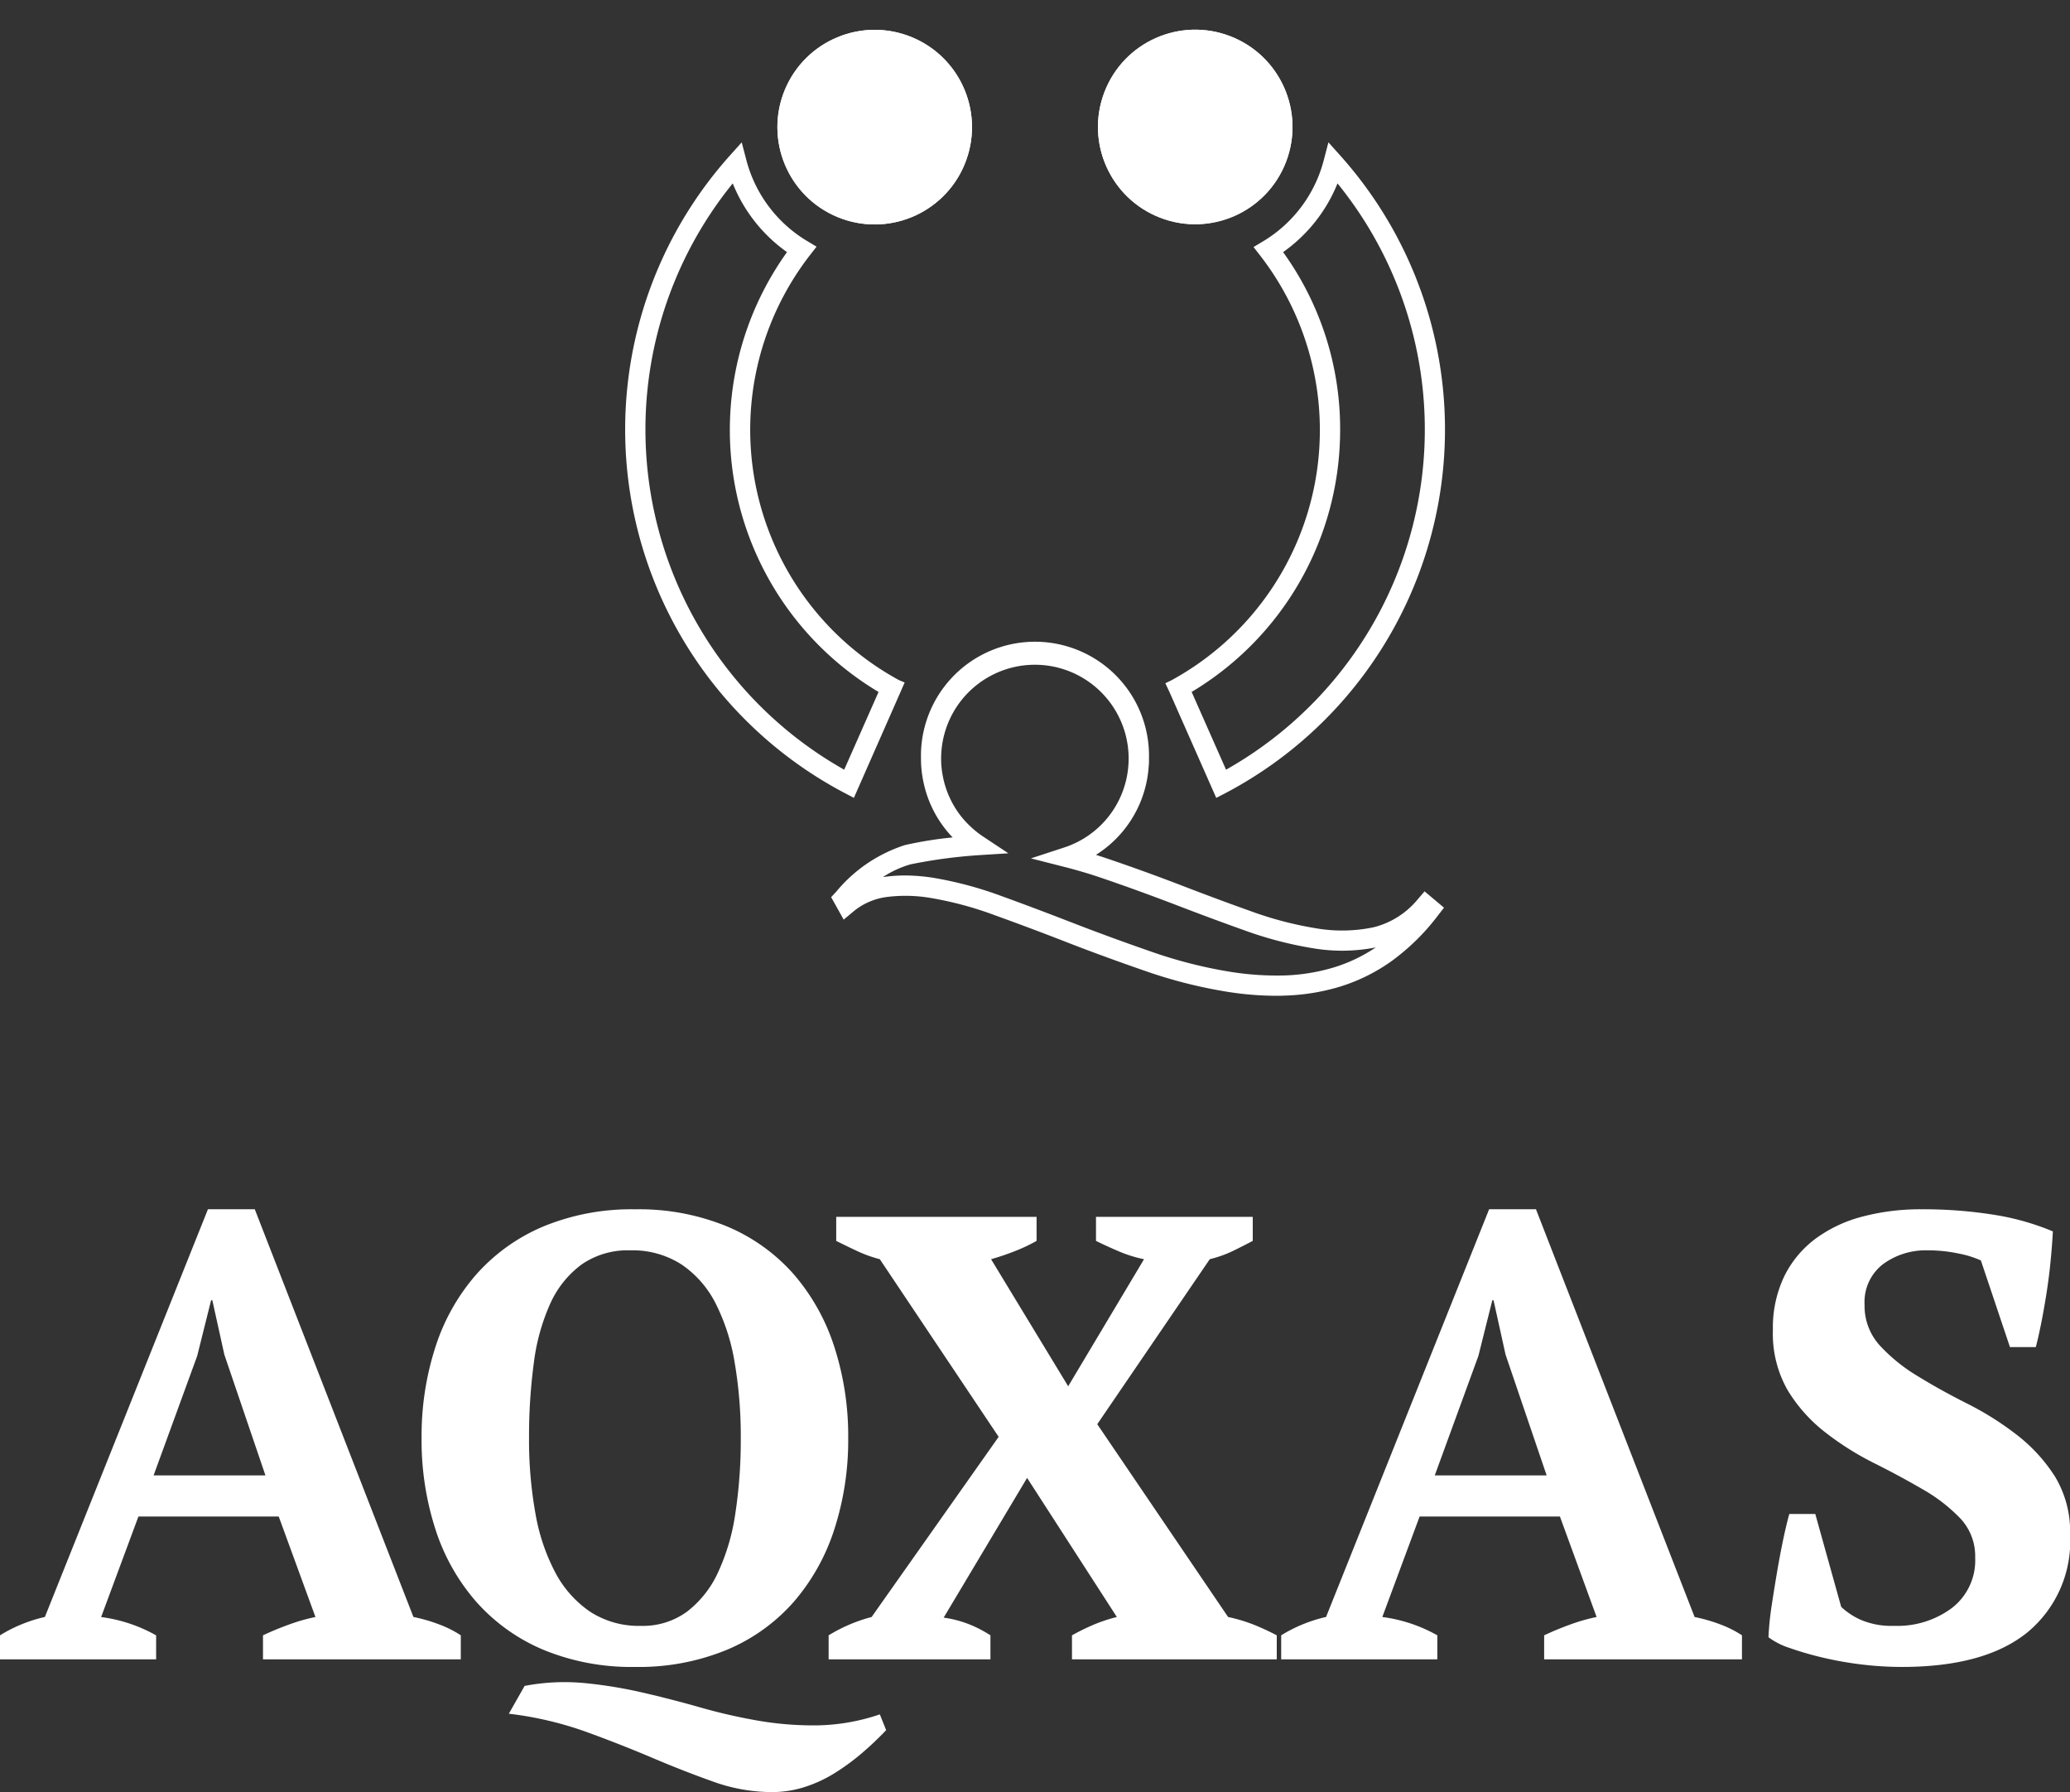 <svg xmlns="http://www.w3.org/2000/svg" xmlns:xlink="http://www.w3.org/1999/xlink" width="176.85" height="153.09" viewBox="0 0 176.85 153.09">
  <rect x="0" y="0" width="176.85" height="153.09" fill="#333333" stroke="none"/>
  <defs>
    <clipPath id="clip-path">
      <circle id="SVGID" cx="8.312" cy="8.312" r="8.312" transform="matrix(0.359, -0.933, 0.933, 0.359, 0, 15.519)" fill="#fff"/>
    </clipPath>
    <clipPath id="clip-path-2">
      <circle id="SVGID-2" data-name="SVGID" cx="8.312" cy="8.312" r="8.312" transform="translate(0 15.359) rotate(-67.5)" fill="#fff"/>
    </clipPath>
  </defs>
  <g id="Groupe_7501" data-name="Groupe 7501" transform="translate(-140 -3751)">
    <g id="Groupe_7500" data-name="Groupe 7500" transform="translate(193.374 3751)">
      <path id="Tracé_6144" data-name="Tracé 6144" d="M234.6,107.806l-.821-.432a35.086,35.086,0,0,1-9.838-54.366l1.076-1.2.408,1.555a11.432,11.432,0,0,0,5.151,6.856l.836.5-.6.77a24.347,24.347,0,0,0,7.641,36.258l.485.2-.348.8Zm-10.35-52.491a33.358,33.358,0,0,0,9.523,50.084l2.934-6.64a26.07,26.07,0,0,1-7.821-37.574A13.245,13.245,0,0,1,224.252,55.316Z" transform="translate(-215.023 -39.648)" fill="#fff"/>
      <path id="Tracé_6145" data-name="Tracé 6145" d="M373.508,107.785l-3.994-9.038-.354-.755.491-.237A24.347,24.347,0,0,0,377.293,61.5l-.6-.77.836-.5a11.432,11.432,0,0,0,5.154-6.88l.408-1.564,1.076,1.2a35.092,35.092,0,0,1-9.838,54.375Zm-2.1-9.047,2.937,6.64a33.356,33.356,0,0,0,9.523-50.084,13.251,13.251,0,0,1-4.648,5.87,25.809,25.809,0,0,1,4.872,15.187A26.07,26.07,0,0,1,371.4,98.739Z" transform="translate(-322.972 -39.627)" fill="#fff"/>
      <circle id="SVGID-3" data-name="SVGID" cx="8.312" cy="8.312" r="8.312" transform="matrix(0.359, -0.933, 0.933, 0.359, 38.001, 15.617)" fill="#fff"/>
      <g id="Groupe_7475" data-name="Groupe 7475" transform="translate(38.001 0.099)" clip-path="url(#clip-path)">
        <path id="Tracé_6146" data-name="Tracé 6146" d="M347.183,15.92l-.983,2.844V15.92Z" transform="translate(-344.893 -14.612)" fill="#fff"/>
        <path id="Tracé_6147" data-name="Tracé 6147" d="M348.864,15.92,346.2,23.639V18.764l.983-2.844Z" transform="translate(-344.893 -14.612)" fill="#fff"/>
        <path id="Tracé_6148" data-name="Tracé 6148" d="M350.545,15.92,346.2,28.511V23.639l2.664-7.719Z" transform="translate(-344.893 -14.612)" fill="#fff"/>
        <path id="Tracé_6149" data-name="Tracé 6149" d="M352.226,15.92l-5.72,16.58-.306-.1V28.511l4.345-12.591Z" transform="translate(-344.893 -14.612)" fill="#fff"/>
        <path id="Tracé_6150" data-name="Tracé 6150" d="M354.624,15.92l-5.9,17.1-1.5-.518,5.72-16.58Z" transform="translate(-345.607 -14.612)" fill="#fff"/>
        <path id="Tracé_6151" data-name="Tracé 6151" d="M359.821,15.92l-6.08,17.617-1.5-.518,5.9-17.1Z" transform="translate(-349.123 -14.612)" fill="#fff"/>
        <path id="Tracé_6152" data-name="Tracé 6152" d="M365.011,15.92l-6.257,18.135-1.5-.518,6.08-17.617Z" transform="translate(-352.632 -14.612)" fill="#fff"/>
        <path id="Tracé_6153" data-name="Tracé 6153" d="M369.375,15.92l.743.255-6.347,18.4-1.5-.518,6.257-18.135Z" transform="translate(-356.148 -14.612)" fill="#fff"/>
        <path id="Tracé_6154" data-name="Tracé 6154" d="M373.627,16.77l1.5.518-6.245,18.1h-.965l-.641-.222Z" transform="translate(-359.656 -15.207)" fill="#fff"/>
        <path id="Tracé_6155" data-name="Tracé 6155" d="M378.885,18.5l1.5.521L374.321,36.6H372.64Z" transform="translate(-363.41 -16.418)" fill="#fff"/>
        <path id="Tracé_6156" data-name="Tracé 6156" d="M384.315,20.24l1.5.518-5.888,17.062H378.25Z" transform="translate(-367.339 -17.637)" fill="#fff"/>
        <path id="Tracé_6157" data-name="Tracé 6157" d="M389.748,21.97l1.5.518-5.708,16.544H383.86Z" transform="translate(-371.268 -18.849)" fill="#fff"/>
        <path id="Tracé_6158" data-name="Tracé 6158" d="M395.178,23.7l.2.069v4.225l-4.225,12.25H389.47Z" transform="translate(-375.197 -20.06)" fill="#fff"/>
        <path id="Tracé_6159" data-name="Tracé 6159" d="M399.315,42.9l-2.544,7.378H395.09l4.225-12.25Z" transform="translate(-379.133 -30.096)" fill="#fff"/>
        <path id="Tracé_6160" data-name="Tracé 6160" d="M403.244,59.165l-.863,2.5H400.7l2.544-7.378Z" transform="translate(-383.062 -41.484)" fill="#fff"/>
        <path id="Tracé_6161" data-name="Tracé 6161" d="M406.31,73.062l.863-2.5v2.5Z" transform="translate(-386.991 -52.878)" fill="#fff"/>
      </g>
      <circle id="SVGID-4" data-name="SVGID" cx="8.312" cy="8.312" r="8.312" transform="translate(10.496 15.359) rotate(-67.5)" fill="#fff"/>
      <g id="Groupe_7476" data-name="Groupe 7476" transform="translate(10.496)" clip-path="url(#clip-path-2)">
        <path id="Tracé_6162" data-name="Tracé 6162" d="M260.18,19.73l-1.63,4.72V19.73Z" transform="translate(-256.003 -17.181)" fill="#fff"/>
        <path id="Tracé_6163" data-name="Tracé 6163" d="M261.861,19.73l-3.311,9.592V24.45l1.63-4.72Z" transform="translate(-256.003 -17.181)" fill="#fff"/>
        <path id="Tracé_6164" data-name="Tracé 6164" d="M263.542,19.73,258.55,34.2V29.322l3.311-9.592Z" transform="translate(-256.003 -17.181)" fill="#fff"/>
        <path id="Tracé_6165" data-name="Tracé 6165" d="M265.223,19.73l-5.735,16.622h-.755l-.183-.063V34.2l4.992-14.467Z" transform="translate(-256.003 -17.181)" fill="#fff"/>
        <path id="Tracé_6166" data-name="Tracé 6166" d="M269.1,19.73l-5.732,16.622H261.68l5.735-16.622Z" transform="translate(-258.195 -17.181)" fill="#fff"/>
        <path id="Tracé_6167" data-name="Tracé 6167" d="M274.716,19.73l-5.735,16.622H267.3l5.732-16.622Z" transform="translate(-262.131 -17.181)" fill="#fff"/>
        <path id="Tracé_6168" data-name="Tracé 6168" d="M280.326,19.73l-5.735,16.622H272.91l5.735-16.622Z" transform="translate(-266.06 -17.181)" fill="#fff"/>
        <path id="Tracé_6169" data-name="Tracé 6169" d="M285.936,19.73,280.2,36.352H278.52l5.735-16.622Z" transform="translate(-269.989 -17.181)" fill="#fff"/>
        <path id="Tracé_6170" data-name="Tracé 6170" d="M291.546,19.73l-5.735,16.622H284.13l5.735-16.622Z" transform="translate(-273.918 -17.181)" fill="#fff"/>
        <path id="Tracé_6171" data-name="Tracé 6171" d="M296.836,19.73l.183.063v.345l-5.6,16.214H289.74l5.735-16.622Z" transform="translate(-277.847 -17.181)" fill="#fff"/>
        <path id="Tracé_6172" data-name="Tracé 6172" d="M300.948,25.962,297.031,37.3H295.35l5.6-16.214Z" transform="translate(-281.776 -18.134)" fill="#fff"/>
        <path id="Tracé_6173" data-name="Tracé 6173" d="M304.876,42.222l-2.232,6.47H300.96l3.916-11.342Z" transform="translate(-285.705 -29.521)" fill="#fff"/>
        <path id="Tracé_6174" data-name="Tracé 6174" d="M308.812,58.485l-.551,1.594H306.58l2.232-6.47Z" transform="translate(-289.641 -40.909)" fill="#fff"/>
        <path id="Tracé_6175" data-name="Tracé 6175" d="M312.19,71.474l.551-1.594v1.594Z" transform="translate(-293.569 -52.304)" fill="#fff"/>
      </g>
      <path id="Tracé_6176" data-name="Tracé 6176" d="M311.965,224.424a26.886,26.886,0,0,1-4.174-.33,41,41,0,0,1-6.892-1.723c-2.4-.83-4.6-1.63-6.709-2.448-2.3-.9-4.372-1.672-6.332-2.379a29.963,29.963,0,0,0-5.52-1.483,12.75,12.75,0,0,0-3.728-.075,5.573,5.573,0,0,0-2.868,1.265l-.8.665L273.87,216l.429-.461a12.628,12.628,0,0,1,5.873-3.988,32.851,32.851,0,0,1,4.081-.656,8.931,8.931,0,0,1-.818-.968A9.658,9.658,0,0,1,281.724,206a9.289,9.289,0,0,1-.177-1.837,9.742,9.742,0,1,1,19.478,0,6.091,6.091,0,0,1-.033.779,9.679,9.679,0,0,1-4.495,7.443c.27.087.536.171.8.261,2.164.731,4.33,1.513,6.44,2.325,2.167.836,4.144,1.57,6.047,2.247a30.38,30.38,0,0,0,5.5,1.438,13.116,13.116,0,0,0,4.941-.087h0a7.117,7.117,0,0,0,3.785-2.415l.56-.65,1.66,1.393-.506.653a18.993,18.993,0,0,1-3.958,3.9,15.353,15.353,0,0,1-4.447,2.2,18.046,18.046,0,0,1-4.708.758C312.394,224.421,312.181,224.424,311.965,224.424Zm-31.808-10.278a15.857,15.857,0,0,1,2.448.2,31.941,31.941,0,0,1,5.84,1.567c1.972.713,4.054,1.5,6.368,2.4,2.1.809,4.264,1.6,6.646,2.424a39.256,39.256,0,0,0,6.592,1.651,25.118,25.118,0,0,0,4.495.3A16.434,16.434,0,0,0,316.82,222a13.431,13.431,0,0,0,3.581-1.708,14.881,14.881,0,0,1-5.394.066,32.2,32.2,0,0,1-5.81-1.519c-1.915-.68-3.9-1.42-6.089-2.262-2.1-.8-4.231-1.576-6.371-2.3-.938-.315-1.918-.6-2.916-.857l-2.883-.734,2.829-.926a7.974,7.974,0,0,0,5.493-6.961c.018-.21.027-.426.027-.644a8.01,8.01,0,0,0-16.02,0,7.6,7.6,0,0,0,.144,1.5,7.974,7.974,0,0,0,1.405,3.233,7.828,7.828,0,0,0,.821.941,8.185,8.185,0,0,0,1.229,1l2.146,1.423-2.571.162a43.658,43.658,0,0,0-5.792.782,8.768,8.768,0,0,0-2.346,1.079h.06A12.747,12.747,0,0,1,280.157,214.146Z" transform="translate(-256.236 -139.359)" fill="#fff"/>
    </g>
    <path id="Tracé_6195" data-name="Tracé 6195" d="M-76.14,0H-89.478V-2.052A12.044,12.044,0,0,1-87.615-3a12.42,12.42,0,0,1,1.971-.621l13.932-34.83h4l13.554,34.83A13.925,13.925,0,0,1-52-3a9.258,9.258,0,0,1,1.89.945V0h-16.9V-2.052q1.026-.486,2.214-.918a15.63,15.63,0,0,1,2.268-.648L-65.664-12.2H-77.652l-3.186,8.586a12.942,12.942,0,0,1,4.7,1.566Zm-.216-15.714H-66.8l-3.51-10.314-1.026-4.644h-.108L-72.63-25.92ZM-13.77,6.048a27.075,27.075,0,0,1-2.079,1.971,19.18,19.18,0,0,1-2.322,1.7,11.435,11.435,0,0,1-2.565,1.188,9.157,9.157,0,0,1-2.808.432,14.859,14.859,0,0,1-4.995-.891Q-31.05,9.558-33.777,8.4T-39.5,6.156a29.932,29.932,0,0,0-6.507-1.512l1.35-2.376a18.1,18.1,0,0,1,5.1-.243,38.61,38.61,0,0,1,4.968.81Q-32.13,3.4-29.673,4.1a47.766,47.766,0,0,0,4.941,1.134,27.871,27.871,0,0,0,5.076.405A17.445,17.445,0,0,0-14.31,4.7ZM-53.46-18.9a24.707,24.707,0,0,1,1.188-7.8,17.537,17.537,0,0,1,3.51-6.21,15.9,15.9,0,0,1,5.724-4.077,19.725,19.725,0,0,1,7.83-1.458,19.725,19.725,0,0,1,7.83,1.458,15.644,15.644,0,0,1,5.7,4.077A17.763,17.763,0,0,1-18.2-26.7a24.707,24.707,0,0,1,1.188,7.8A24.707,24.707,0,0,1-18.2-11.1a17.763,17.763,0,0,1-3.483,6.21,15.644,15.644,0,0,1-5.7,4.077A19.725,19.725,0,0,1-35.208.648,19.725,19.725,0,0,1-43.038-.81a15.9,15.9,0,0,1-5.724-4.077,17.537,17.537,0,0,1-3.51-6.21A24.707,24.707,0,0,1-53.46-18.9Zm9.18,0a35.5,35.5,0,0,0,.54,6.4,16.993,16.993,0,0,0,1.7,5.076,9.284,9.284,0,0,0,2.97,3.348,7.613,7.613,0,0,0,4.347,1.215A6.382,6.382,0,0,0-30.78-4.077a8.91,8.91,0,0,0,2.646-3.348A18.16,18.16,0,0,0-26.649-12.5a41.617,41.617,0,0,0,.459-6.4,37.323,37.323,0,0,0-.513-6.4,17.527,17.527,0,0,0-1.62-5.076,8.84,8.84,0,0,0-2.916-3.348,7.711,7.711,0,0,0-4.4-1.215A6.891,6.891,0,0,0-39.8-33.723a8.469,8.469,0,0,0-2.673,3.348,17.628,17.628,0,0,0-1.4,5.076A47.069,47.069,0,0,0-44.28-18.9ZM4.158-37.8H17.55v2.052q-.81.432-1.7.864a10.15,10.15,0,0,1-1.971.7L4.266-20.088,15.444-3.618a13.741,13.741,0,0,1,2.241.675,20.779,20.779,0,0,1,1.917.891V0H2.106V-2.052a18.759,18.759,0,0,1,1.809-.891A13.357,13.357,0,0,1,5.94-3.618L-1.728-15.5-8.856-3.564a9.5,9.5,0,0,1,2.106.54,10.444,10.444,0,0,1,1.89.972V0H-18.684V-2.052a13.6,13.6,0,0,1,3.672-1.566l10.854-15.39L-14.31-34.182a11.32,11.32,0,0,1-1.944-.7q-.918-.432-1.782-.864V-37.8H-.918v2.052a13.789,13.789,0,0,1-1.62.783,21.862,21.862,0,0,1-2.268.783L1.782-23.328l6.48-10.854a11.067,11.067,0,0,1-2.16-.675q-1.08-.459-1.944-.891ZM33.318,0H19.98V-2.052A12.044,12.044,0,0,1,21.843-3a12.42,12.42,0,0,1,1.971-.621l13.932-34.83h4L55.3-3.618A13.925,13.925,0,0,1,57.456-3a9.258,9.258,0,0,1,1.89.945V0h-16.9V-2.052q1.026-.486,2.214-.918a15.63,15.63,0,0,1,2.268-.648L43.794-12.2H31.806L28.62-3.618a12.942,12.942,0,0,1,4.7,1.566ZM33.1-15.714H42.66L39.15-26.028l-1.026-4.644h-.108L36.828-25.92ZM67.824-4.482A5.994,5.994,0,0,0,69.5-3.375a6.731,6.731,0,0,0,2.862.513A7.785,7.785,0,0,0,77.3-4.4a5.138,5.138,0,0,0,1.971-4.293A4.7,4.7,0,0,0,78-12.042a14.166,14.166,0,0,0-3.213-2.484q-1.944-1.134-4.158-2.241a24.874,24.874,0,0,1-4.158-2.619,13.286,13.286,0,0,1-3.213-3.591,9.735,9.735,0,0,1-1.269-5.157,10.15,10.15,0,0,1,.972-4.59,8.927,8.927,0,0,1,2.673-3.213,11.708,11.708,0,0,1,4.023-1.89,19.386,19.386,0,0,1,5.022-.621,38.406,38.406,0,0,1,6.129.459,21.754,21.754,0,0,1,5.1,1.431q-.054,1.08-.189,2.484t-.351,2.781q-.216,1.377-.459,2.592t-.459,2.025H82.242l-2.484-7.4a8.409,8.409,0,0,0-1.917-.594,12.551,12.551,0,0,0-2.619-.27,6.159,6.159,0,0,0-3.834,1.188,4.072,4.072,0,0,0-1.566,3.456,5,5,0,0,0,1.3,3.483,14.6,14.6,0,0,0,3.24,2.619Q76.3-23,78.6-21.843a26,26,0,0,1,4.239,2.673,14.058,14.058,0,0,1,3.24,3.537,9.084,9.084,0,0,1,1.3,4.995A10.11,10.11,0,0,1,83.727-2.3Q80.082.648,73.008.648A28.49,28.49,0,0,1,69.525.432,29.534,29.534,0,0,1,66.2-.162a27.9,27.9,0,0,1-2.781-.81,6.187,6.187,0,0,1-1.809-.918,25.362,25.362,0,0,1,.27-2.673q.216-1.431.459-2.862t.513-2.727q.27-1.3.54-2.268H65.61Z" transform="translate(229.478 3892.75)" fill="#fff"/>
  </g>
</svg>
